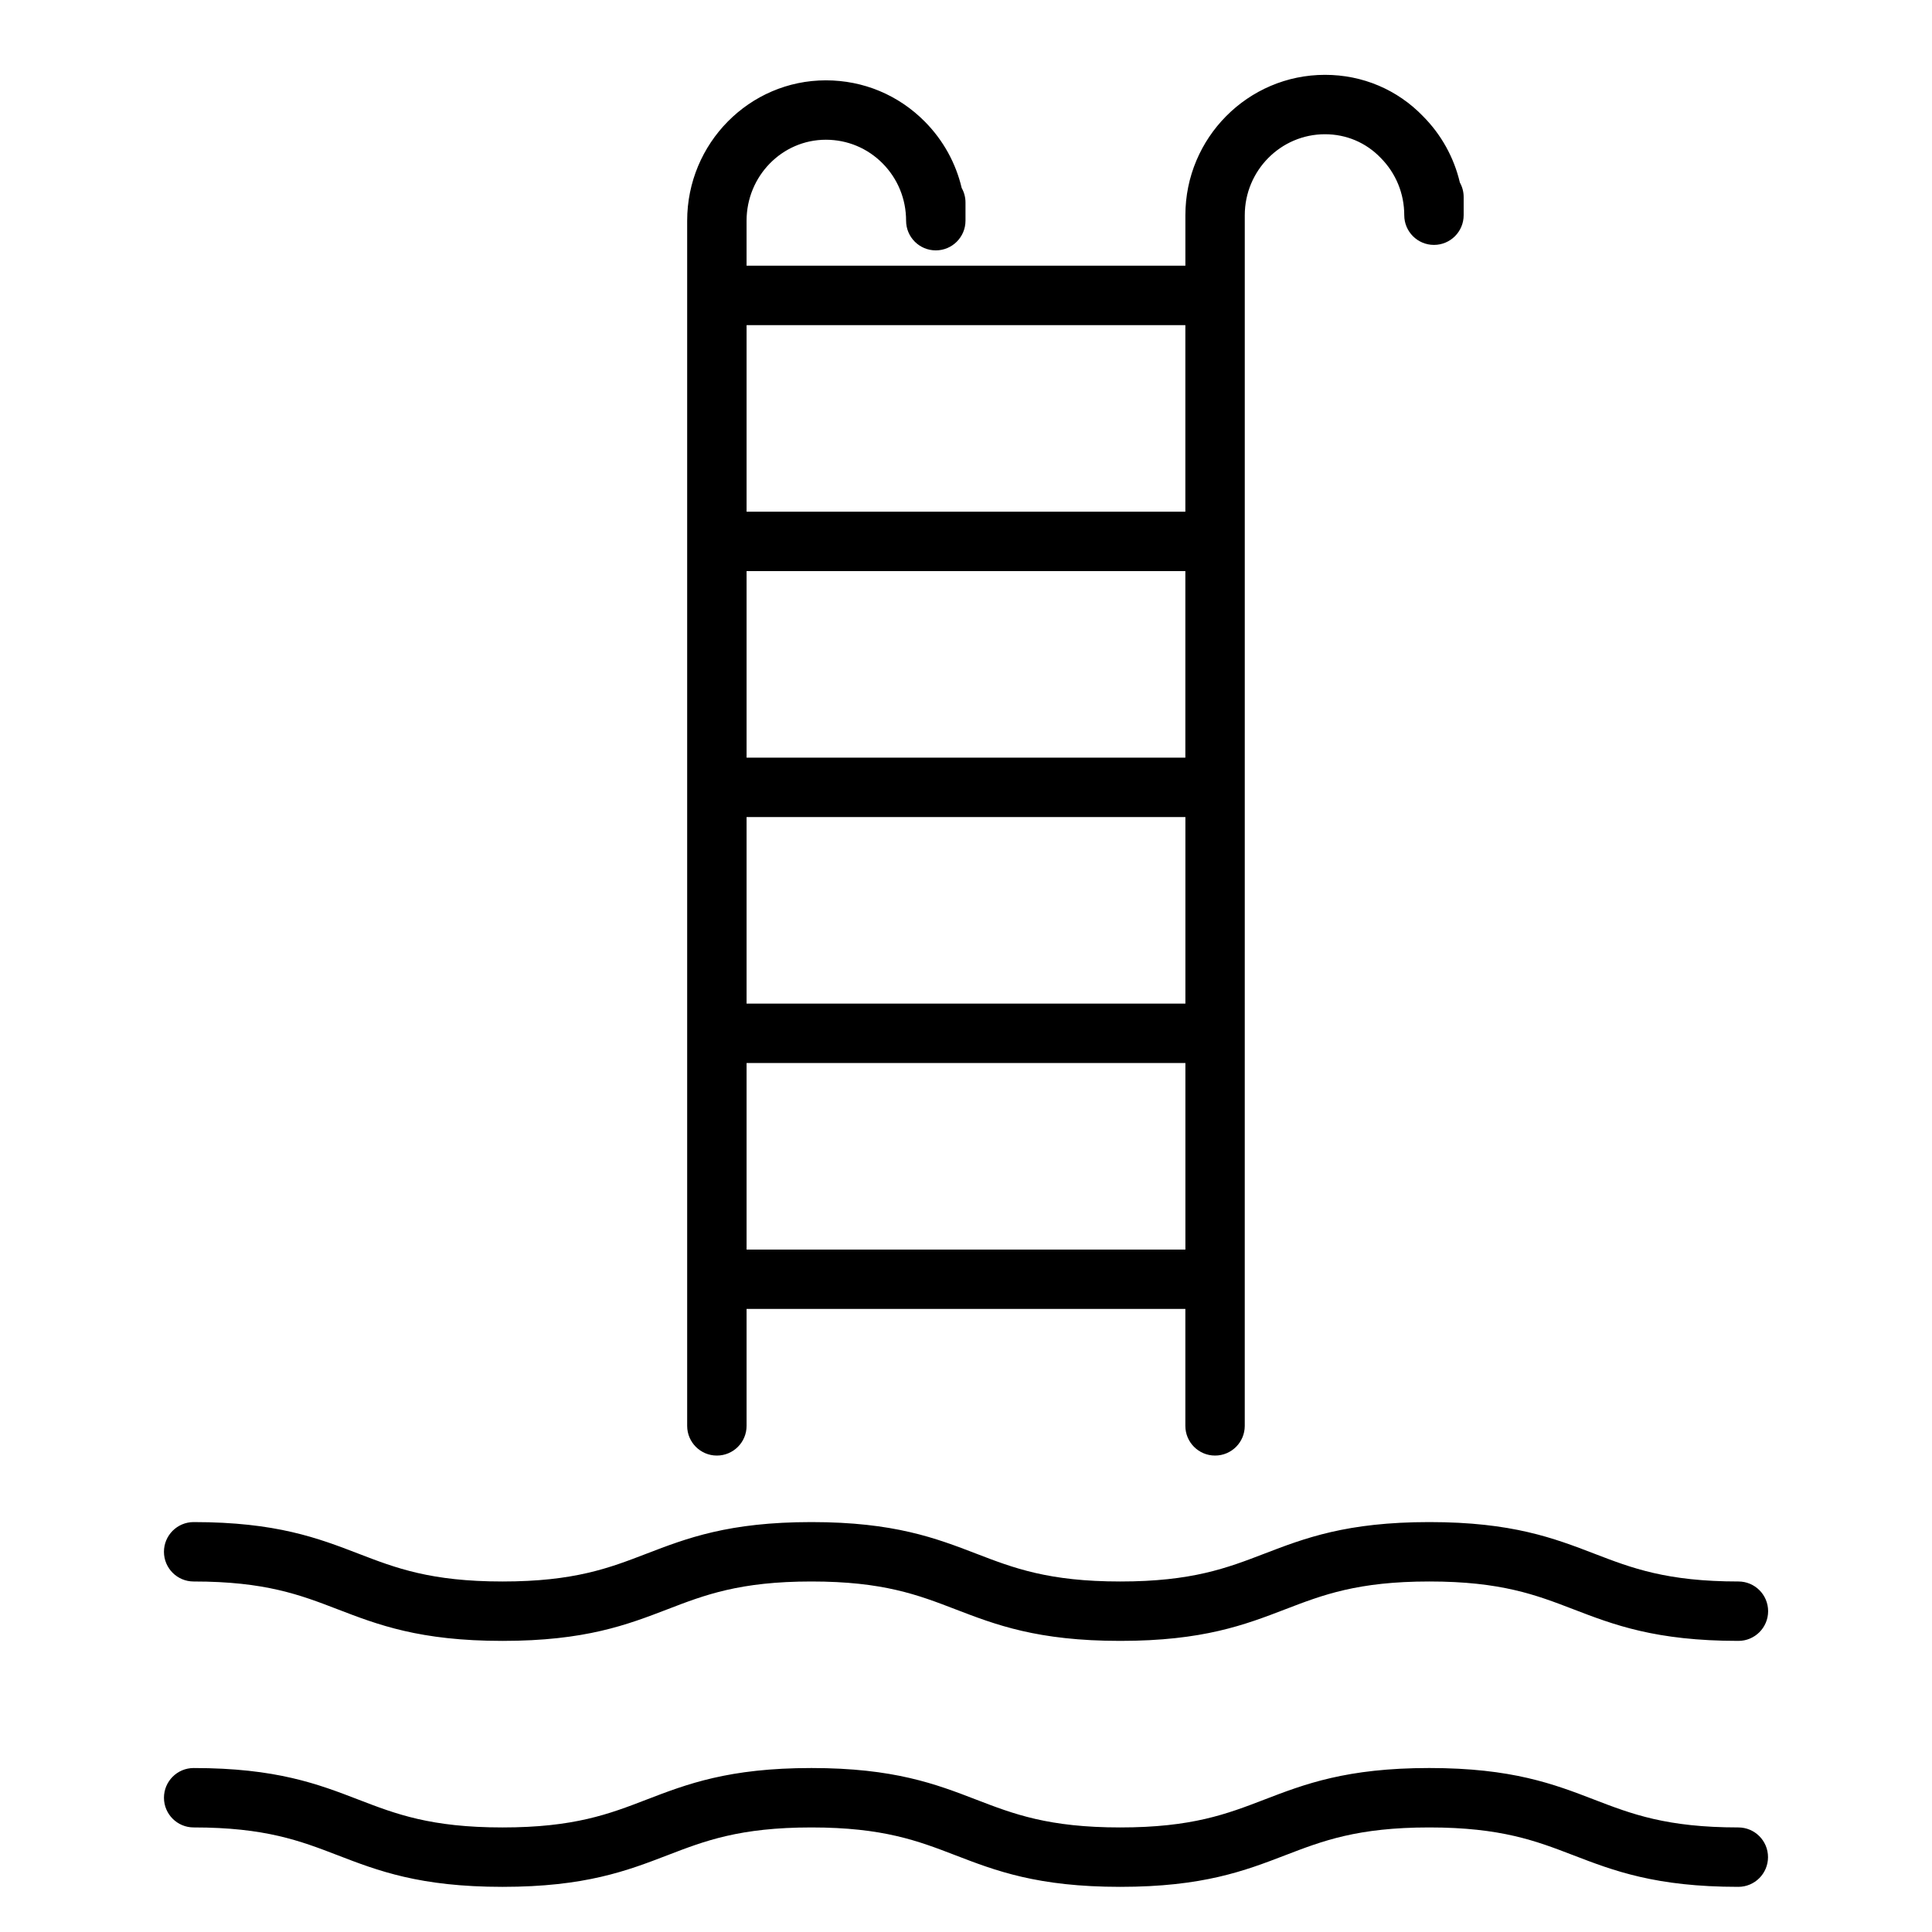 <?xml version="1.0" encoding="UTF-8"?>
<!-- Uploaded to: SVG Find, www.svgrepo.com, Generator: SVG Find Mixer Tools -->
<svg fill="#000000" width="800px" height="800px" version="1.1" viewBox="144 144 512 512" xmlns="http://www.w3.org/2000/svg">
 <g>
  <path d="m333.98 529.74c4.352 0 7.871-3.527 7.871-7.871v-30.992h116.28v30.992c0 4.344 3.519 7.871 7.871 7.871 4.352 0 7.871-3.527 7.871-7.871v-38.863l0.004-144.7v-137.27c0-11.832 9.531-21.461 21.254-21.461 5.637 0 10.855 2.195 14.777 6.273 4.023 4.062 6.234 9.453 6.234 15.184 0 4.344 3.519 7.871 7.871 7.871s7.871-3.527 7.871-7.871v-4.82c0-1.402-0.371-2.715-1.008-3.848-1.551-6.59-4.879-12.633-9.707-17.508-6.84-7.109-16.082-11.023-26.031-11.023-20.402 0-37 16.688-37 37.203v13.375h-116.29v-11.918c0-11.832 9.422-21.461 21.012-21.461 5.699 0 11.035 2.227 15.035 6.266 4.016 4.055 6.227 9.445 6.227 15.184 0 4.344 3.519 7.871 7.871 7.871s7.871-3.527 7.871-7.871v-4.82c0-1.402-0.371-2.715-1.008-3.848-1.559-6.598-4.894-12.66-9.766-17.582-6.984-7.055-16.289-10.941-26.23-10.941-20.262 0-36.754 16.688-36.754 37.203v319.38c0 4.34 3.523 7.867 7.871 7.867zm7.871-191.43v-42.965h116.28v49.438h-116.28zm116.29 22.215v49.438h-116.29v-49.438zm0 65.18v49.438h-116.29v-49.438zm0-146.1h-116.29v-49.438h116.28v49.438z"/>
  <path d="m195.32 563.11c18.996 0 28.277 3.566 38.094 7.344 10.73 4.125 21.82 8.398 43.754 8.398 21.93 0 33.023-4.266 43.762-8.391 9.816-3.777 19.105-7.352 38.109-7.352 18.996 0 28.277 3.566 38.094 7.344 10.73 4.125 21.82 8.398 43.754 8.398 21.938 0 33.039-4.266 43.777-8.391 9.832-3.777 19.121-7.352 38.133-7.352 19.02 0 28.301 3.574 38.133 7.352 10.73 4.125 21.828 8.391 43.77 8.391 4.352 0 7.871-3.527 7.871-7.871s-3.519-7.871-7.871-7.871c-19.012 0-28.293-3.566-38.117-7.344-10.738-4.125-21.836-8.398-43.785-8.398-21.945 0-33.039 4.266-43.777 8.391-9.832 3.777-19.121 7.352-38.133 7.352-18.996 0-28.277-3.566-38.094-7.344-10.73-4.125-21.82-8.398-43.754-8.398-21.93 0-33.023 4.266-43.77 8.398-9.816 3.777-19.098 7.344-38.102 7.344-18.996 0-28.277-3.566-38.094-7.344-10.738-4.133-21.828-8.398-43.754-8.398-4.352 0-7.871 3.527-7.871 7.871 0 4.348 3.519 7.871 7.871 7.871z"/>
  <path d="m604.67 628.29c-19.012 0-28.293-3.566-38.117-7.344-10.738-4.137-21.836-8.402-43.777-8.402-21.938 0-33.039 4.266-43.777 8.391-9.828 3.781-19.117 7.356-38.129 7.356-18.996 0-28.277-3.566-38.094-7.344-10.73-4.137-21.82-8.402-43.746-8.402-21.93 0-33.023 4.266-43.77 8.398-9.812 3.781-19.086 7.348-38.098 7.348-18.996 0-28.277-3.566-38.094-7.344-10.73-4.137-21.82-8.402-43.746-8.402-4.352 0-7.871 3.527-7.871 7.871s3.519 7.871 7.871 7.871c18.996 0 28.277 3.566 38.094 7.344 10.73 4.137 21.82 8.402 43.746 8.402 21.922 0 33.023-4.266 43.762-8.391 9.816-3.781 19.105-7.352 38.105-7.352 18.996 0 28.277 3.566 38.094 7.344 10.73 4.133 21.82 8.398 43.746 8.398 21.938 0 33.039-4.266 43.777-8.391 9.832-3.781 19.117-7.352 38.129-7.352 19.02 0 28.301 3.574 38.133 7.352 10.73 4.125 21.828 8.391 43.762 8.391 4.352 0 7.871-3.527 7.871-7.871 0-4.348-3.519-7.871-7.871-7.871z"/>
 </g>
</svg>